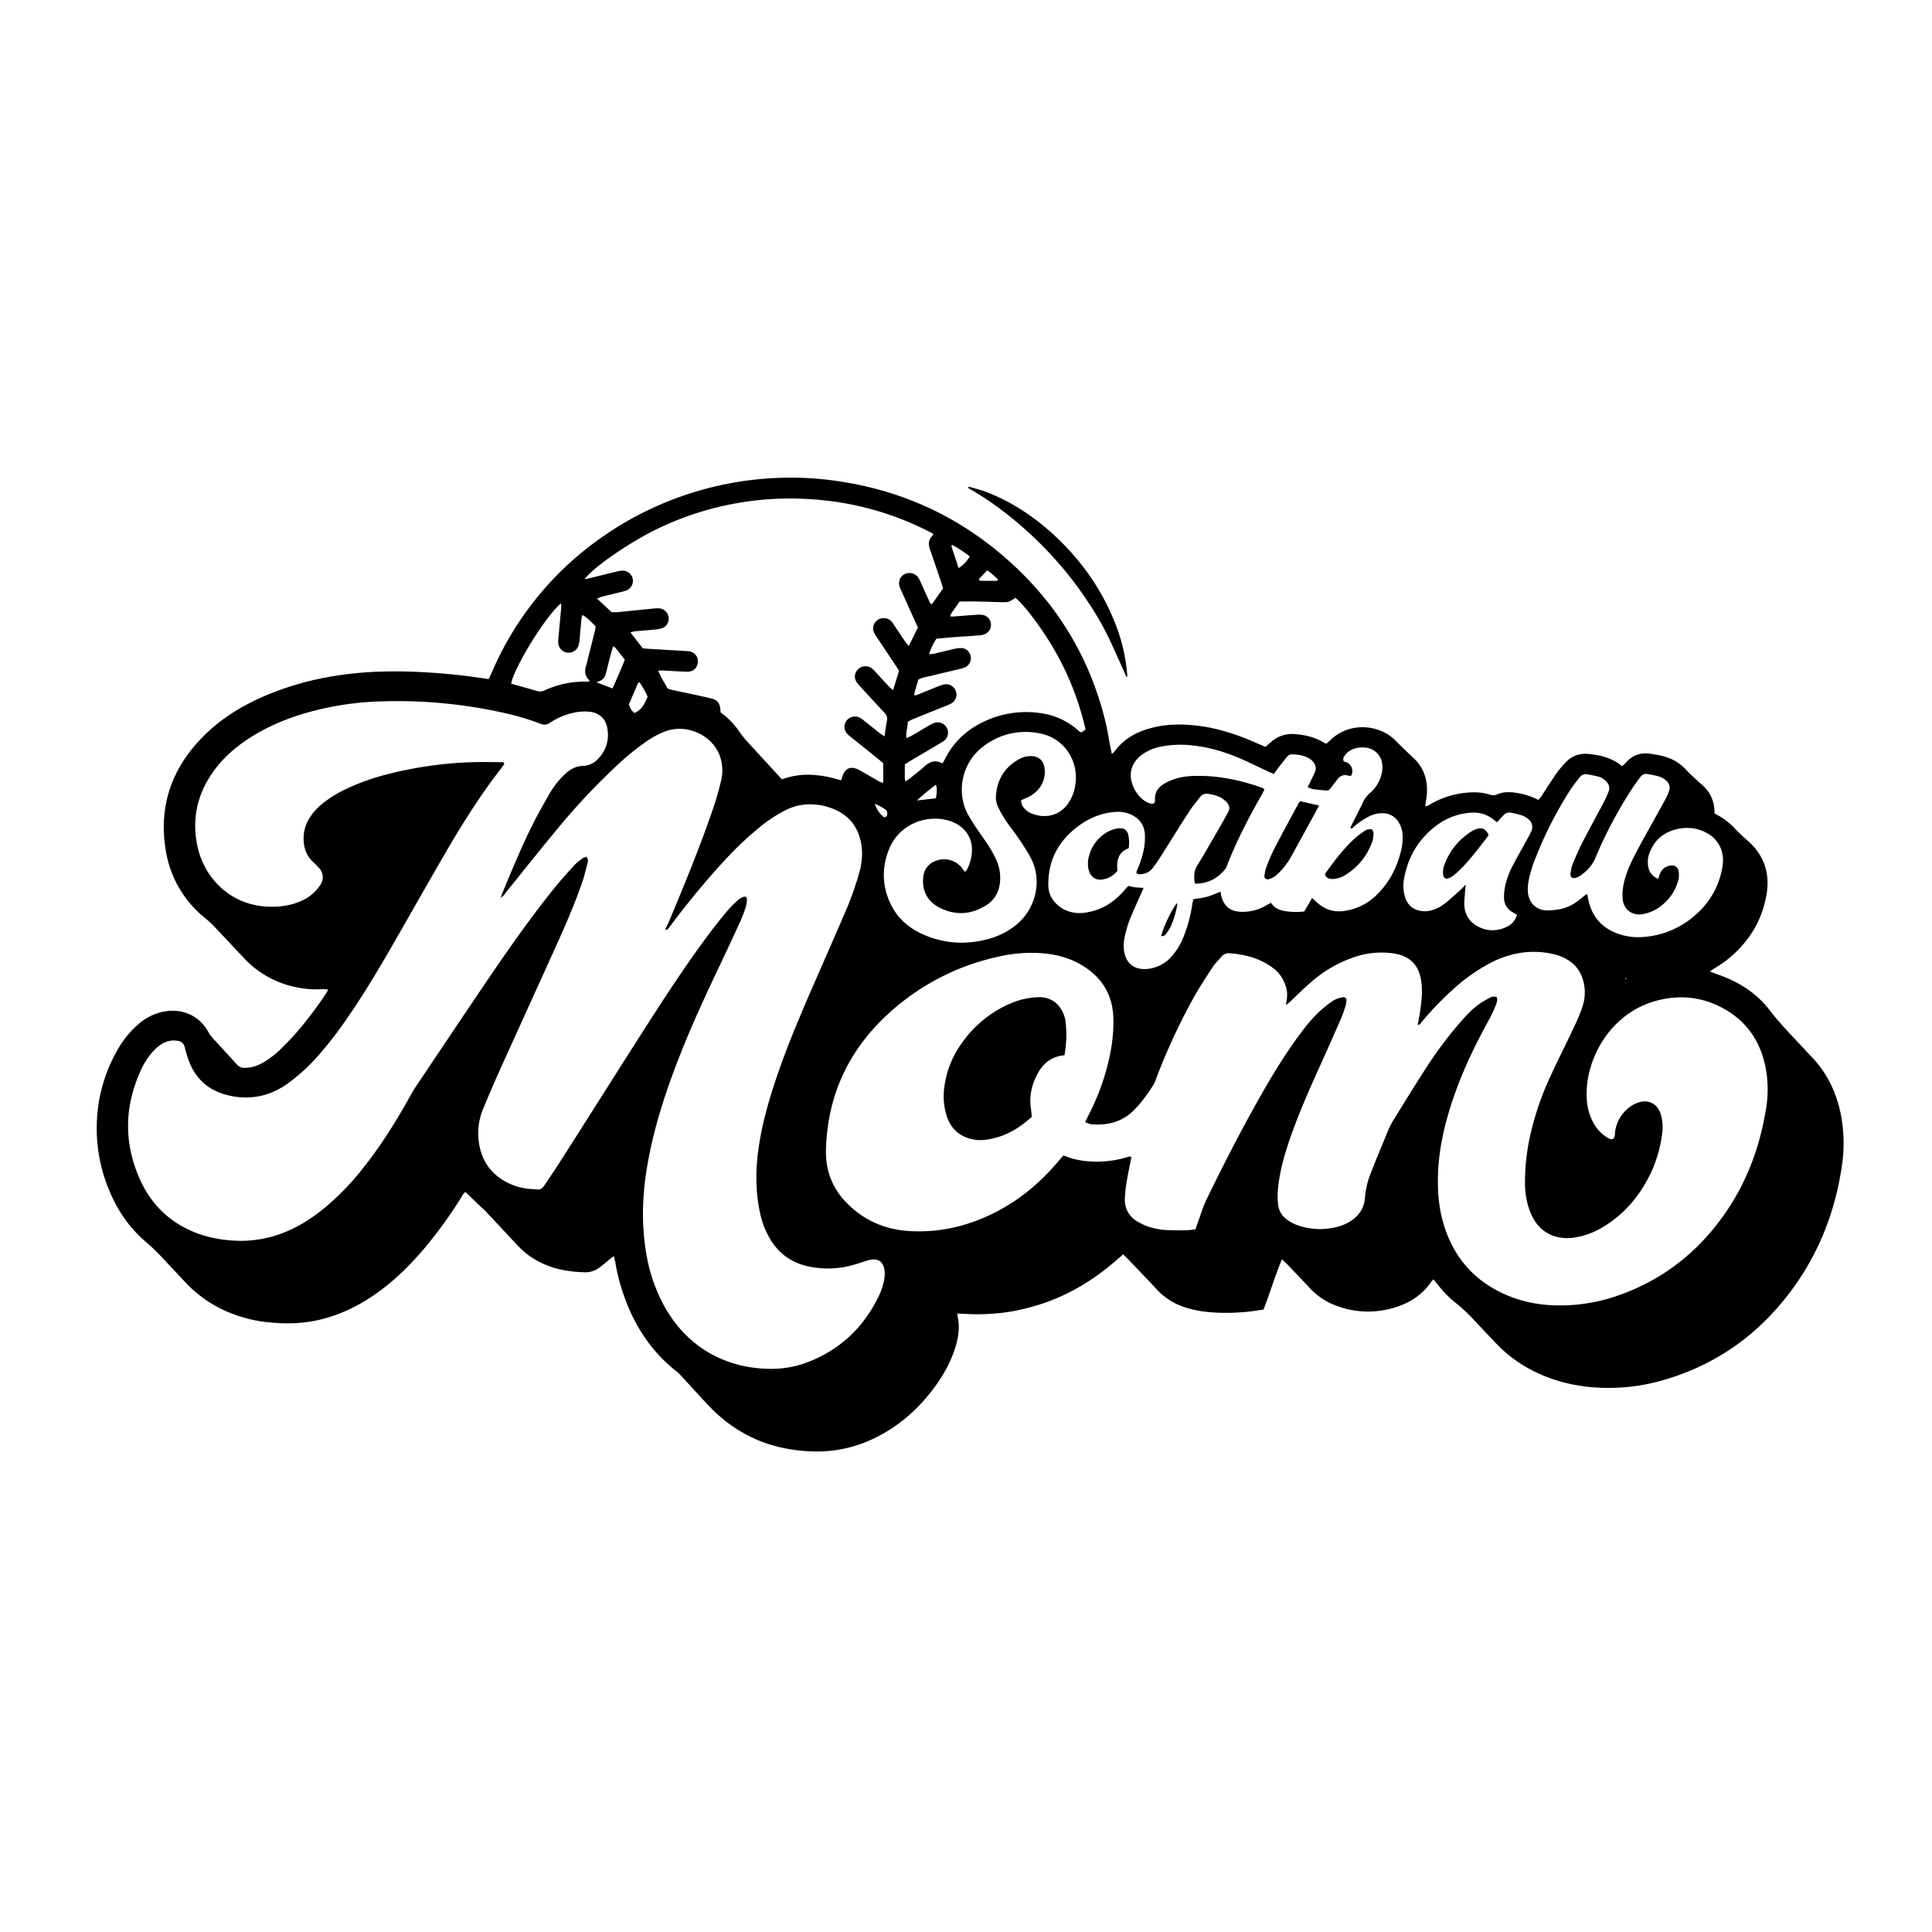 <?xml version="1.0" encoding="UTF-8"?> <svg xmlns="http://www.w3.org/2000/svg" id="Layer_1" data-name="Layer 1" viewBox="0 0 1500 1500"><path d="M1112.9,993.29a22,22,0,0,0-1.69,1.88c-7.16,10.46-17.21,16.79-29.2,20.22a69.58,69.58,0,0,1-44.39-1.58,53.1,53.1,0,0,1-20.72-13.76c-5.83-6.27-11.77-12.44-17.68-18.63-1.12-1.17-2.35-2.22-3.94-3.72-5.43,13-9.21,26.1-14.25,39-1.52.24-3.14.51-4.76.75a162.5,162.5,0,0,1-30.61,1.74c-8.75-.4-17.42-1.45-25.79-4.24a50.14,50.14,0,0,1-21.47-13.54c-7.44-8.06-15.09-15.94-22.67-23.89-1.13-1.19-2.35-2.29-3.7-3.6-4.72,4-9.12,7.92-13.79,11.54s-9.25,6.92-14.12,10a171.72,171.72,0,0,1-15.55,8.73,151,151,0,0,1-15.89,6.77,169.32,169.32,0,0,1-17.09,5.09,150.91,150.91,0,0,1-17,3.14,168.18,168.18,0,0,1-17.81,1.19c-5.71.1-11.43-.33-17.54-.55.15,1.2.24,2.25.44,3.27,1.5,7.7.46,15.18-1.82,22.57-3.88,12.62-10.39,23.85-18.43,34.21-13.36,17.22-29.73,30.65-49.93,39.18a101.29,101.29,0,0,1-44.13,7.76c-31.2-1.25-57.78-12.82-79.28-35.61-7-7.44-13.88-15-20.83-22.57a34.8,34.8,0,0,0-4-3.88c-20-15.65-33-36.09-41.2-59.83a151.09,151.09,0,0,1-6.24-24.29c-.28-1.64-.68-3.25-1.13-5.36-1,.66-1.72,1.06-2.35,1.58-3,2.46-5.92,5.1-9.06,7.4a18.23,18.23,0,0,1-11.54,3.54c-10.09-.32-20-1.72-29.45-5.54A61.53,61.53,0,0,1,401.9,967q-12-12.88-24-25.67c-2.55-2.69-5.38-5.12-8.06-7.69s-5.59-5.41-8.42-8.14c-1.94,1.16-2.64,3.17-3.71,4.86a349.3,349.3,0,0,1-28.19,38.81c-10.75,12.67-22.46,24.35-36,34.1-13.09,9.45-27.23,16.69-42.93,20.78-14.44,3.75-29,4.1-43.75,2.41a107.24,107.24,0,0,1-26-6.29,97,97,0,0,1-37.22-24.93c-5.45-5.86-11-11.66-16.42-17.51a161.91,161.91,0,0,0-14-13.58,99.45,99.45,0,0,1-25-32.49,124.55,124.55,0,0,1-13-60.48,120.59,120.59,0,0,1,15.64-55.33,74.64,74.64,0,0,1,16.3-20.4,42.55,42.55,0,0,1,19.11-9.88c14.28-3,27.88,2.22,35.28,15.24a25.42,25.42,0,0,0,3.12,4.59c6.36,7,12.89,13.94,19.21,21a7.71,7.71,0,0,0,6.36,2.67,27.37,27.37,0,0,0,13.28-3.69,67.49,67.49,0,0,0,14.65-11.08c4.24-4.17,8.39-8.46,12.31-12.93a303.91,303.91,0,0,0,22.54-29.82c.6-.88,1.08-1.84,1.86-3.18a20.77,20.77,0,0,0-6.44-.26,79.79,79.79,0,0,1-26.4-3.69,75.84,75.84,0,0,1-32.68-20.62c-7.79-8.26-15.5-16.58-23.33-24.81A78.15,78.15,0,0,0,159,712.6,84.18,84.18,0,0,1,128.51,659c-5.41-34.81,5.72-64.19,30.63-88.58,14.15-13.86,30.94-23.71,49.14-31.26a230.5,230.5,0,0,1,53.65-14.68c22.93-3.54,45.93-3.83,69-2.47,12.82.75,25.59,2,38.3,3.76,3.3.46,6.58.94,10.17,1.45.88-1.87,1.71-3.49,2.43-5.16a245.8,245.8,0,0,1,74-96.45,255.45,255.45,0,0,1,180.61-53.76c58.88,5.64,110.14,28.5,153,69.34q51.42,48.93,68.56,118.05c1.73,7,2.83,14.22,4.22,21.33.28,1.44.6,2.88,1,4.81a12.27,12.27,0,0,0,1.83-1.6c7.31-10.23,17.64-15.77,29.49-18.77,10.75-2.73,21.7-2.94,32.71-1.86,17.42,1.72,33.74,7.21,49.61,14.31,1.84.82,3.71,1.59,5.63,2.42,1.59-1.39,3-2.6,4.36-3.8a24.35,24.35,0,0,1,18.53-6.12c7.91.62,15.43,2.33,22.27,6.5.62.38,1.31.64,2.17,1,1.39-1.29,2.71-2.56,4.07-3.78,14.83-13.34,37.34-11.18,49.66,1.37,3.78,3.85,7.7,7.54,11.56,11.3.27.26.55.51.83.75,10.62,9.18,13.56,20.88,11.25,34.31-.25,1.43-.45,2.86-.7,4.51,2.33,0,3.71-1.38,5.26-2.23a68.48,68.48,0,0,1,33.14-8.53,40.51,40.51,0,0,1,12.08,1.86,7.3,7.3,0,0,0,5.41-.25c4.77-2.13,9.76-2,14.8-1.21a54.39,54.39,0,0,1,17.2,5.5c.84-1,1.72-1.94,2.4-3,3.91-5.89,7.64-11.9,11.71-17.68a74.68,74.68,0,0,1,7.57-8.92c4.69-4.85,10.51-6.72,17.25-6.09,9.43.87,18.33,3.1,26.09,9.48a32.05,32.05,0,0,0,2.8-2.58c5.18-6.07,11.71-8.22,19.51-7,4.41.71,8.82,1.33,13,2.88a35.6,35.6,0,0,1,14.69,9.81c2.21,2.49,4.77,4.68,7.21,7,1.9,1.78,3.9,3.46,5.81,5.24A26.85,26.85,0,0,1,1331,628c.1,1.1.11,2.21.17,3.44,1,.6,1.92,1.2,2.88,1.72a51.34,51.34,0,0,1,13.48,10.71,117.49,117.49,0,0,0,9.32,8.8c12.72,11.14,17.46,25.1,14.7,41.62-3.57,21.4-14.56,38.36-31.52,51.58-2.78,2.17-5.85,4-8.79,5.93-1.06.7-2.14,1.38-3.8,2.44,2.64,1,4.63,1.77,6.65,2.48,15.8,5.56,29.65,14.24,39.85,27.56,8.42,11,18.13,20.68,27.44,30.8,1.64,1.78,3.32,3.53,5,5.27,12.35,12.88,19.66,28.29,23,45.69a119.65,119.65,0,0,1,.28,41.65c-5.41,34.43-17.93,66-38.69,94-25.14,34-57.8,57.52-98.51,69.51a152.47,152.47,0,0,1-52.39,6.13c-18.41-1.08-36-5.52-52.3-14.34a103.65,103.65,0,0,1-26.09-19.88c-5.38-5.66-10.78-11.31-16.12-17a131.35,131.35,0,0,0-15.37-14.55,83,83,0,0,1-13.68-13.91C1115.4,996.22,1114.2,994.84,1112.9,993.29ZM516.34,721.72l.09.06c1.17-2.51,2.43-5,3.5-7.56,11.34-27.11,22.53-54.28,32.18-82.06A225.7,225.7,0,0,0,560,605.44a33.52,33.52,0,0,0-1.2-18.69c-5.81-16-25.32-24.92-41.86-19.08a68.34,68.34,0,0,0-15.68,8.43,189.7,189.7,0,0,0-20.4,16.46A512.09,512.09,0,0,0,433,643.27c-13.48,16.14-26.49,32.66-39.73,49-1.2,1.5-2.13,3.29-4.6,4.8.52-1.45.73-2.11,1-2.75,7.5-18.23,15.06-36.45,23.85-54.1,4.06-8.15,8.58-16.09,13.14-24a67.09,67.09,0,0,1,11.25-14.53c4.11-4,8.61-6.88,14.68-7.05a16.5,16.5,0,0,0,11.85-5.54c6.35-6.88,8.8-15,7-24.2C470,557.51,464.57,553,457,552.52a40.74,40.74,0,0,0-11.64.84,53.54,53.54,0,0,0-18.38,7.81c-2.67,1.81-4.9,1.74-7.75.63A195.37,195.37,0,0,0,392,553.65a380.5,380.5,0,0,0-96.4-9.09,234.65,234.65,0,0,0-54.51,8C224.64,557,209,563.32,194.57,572.47c-10.78,6.83-20.4,15-28,25.27-13,17.53-17.81,37.09-13.43,58.53,5.2,25.49,25.54,45.87,53.43,47.56,9,.54,17.84-.33,26.26-3.87a33.86,33.86,0,0,0,15.78-12.82,10.35,10.35,0,0,0-1-13.32c-1.6-1.81-3.36-3.48-5.09-5.17-4.37-4.24-6.32-9.51-6.74-15.48a29.78,29.78,0,0,1,4.84-18.57,45.62,45.62,0,0,1,9.74-10.68,90.53,90.53,0,0,1,18-11.18,178.11,178.11,0,0,1,34.12-12.06A307.83,307.83,0,0,1,353,592.49c11.91-1,23.8-.92,35.7-.72,1,0,2.32-.38,2.86,1.36-.66.92-1.39,2-2.16,3-2.8,3.72-5.67,7.38-8.4,11.14-13.46,18.55-25.43,38.06-36.9,57.87-14,24.16-27.68,48.47-41.63,72.63-11,19-22.38,37.79-35,55.75a293.24,293.24,0,0,1-19.17,24.67,144.43,144.43,0,0,1-24.93,23.09c-13.47,9.55-28.2,12.9-44.44,9.52-14.91-3.09-25.7-11.25-31.64-25.43-1.22-2.9-2.07-6-3-9-.39-1.23-.63-2.52-1-3.77a6,6,0,0,0-5.15-4.47,17.25,17.25,0,0,0-11.37,1.76,29.84,29.84,0,0,0-8.17,6.67,55.48,55.48,0,0,0-8.84,13.5c-13.27,28.45-13.91,57.19-1,85.84,8.95,19.89,23.84,33.93,44.38,41.66a95,95,0,0,0,23.89,5.29,90.69,90.69,0,0,0,36.4-3.43c14.09-4.32,26.45-11.76,37.83-21a198.53,198.53,0,0,0,29.28-29.83c14.57-18,26.78-37.55,38-57.76,1.26-2.27,2.52-4.56,4-6.72,19.71-29.35,39.31-58.77,59.22-88,15.3-22.45,31-44.61,48-65.83,5.23-6.53,10.88-12.73,16.52-18.91a42.29,42.29,0,0,1,6.47-5.25,8.54,8.54,0,0,1,2.53-.81,4.51,4.51,0,0,1,1,4.39c-1.41,5.2-2.57,10.49-4.33,15.56-5.26,15.12-11.5,29.86-18.07,44.44-15.06,33.41-30.3,66.73-45.37,100.13q-7,15.51-13.46,31.25a49,49,0,0,0-3.1,26.83c2,12.51,8.27,22.16,19.15,28.7a47.17,47.17,0,0,0,21.69,6.57c8.11.48,7,1.26,11.81-5.72,5.68-8.29,11.08-16.77,16.47-25.24,21.38-33.59,42.6-67.28,64.1-100.8,14.57-22.71,29.52-45.18,45.66-66.81,4.67-6.26,9.61-12.33,14.64-18.31a80.32,80.32,0,0,1,7.93-7.83,12.71,12.71,0,0,1,3.85-2.14,1.89,1.89,0,0,1,2.7,1.83,24.7,24.7,0,0,1-.93,6,110.6,110.6,0,0,1-4.37,11.45q-8.12,17.76-16.51,35.4c-11.18,23.52-22.1,47.16-31.5,71.46-10.57,27.28-19.53,55-24.33,84-3.64,22-4.36,44-.66,66.11a129.32,129.32,0,0,0,12.79,39.08c8.77,16.71,21,30.2,37.54,39.48a93.42,93.42,0,0,0,35.42,11c13,1.49,25.71.52,38-3.94,26.5-9.64,45.45-27.67,57.43-53.07a52.46,52.46,0,0,0,3.57-11.12,22.67,22.67,0,0,0,.24-8.29c-1.06-6.35-5-8.85-11.23-7.55-1.64.33-3.22.91-4.82,1.4-2.48.77-4.95,1.62-7.45,2.34a72.13,72.13,0,0,1-34.23,1.61c-13.94-2.7-24.57-10.13-31.58-22.61A63.83,63.83,0,0,1,590.85,945c-4.47-18.16-4.45-36.48-1.71-54.87,2.48-16.61,6.9-32.74,12.12-48.67,8.23-25.13,18.45-49.48,29-73.7,8.62-19.78,17.35-39.51,25.85-59.34a234.16,234.16,0,0,0,11.18-31.52,50.37,50.37,0,0,0,1.65-19.9c-1.79-13.39-8.57-23.24-21.15-28.62a46.91,46.91,0,0,0-26.22-3.29,45.41,45.41,0,0,0-14.06,5.2,110.66,110.66,0,0,0-18,12.2A265.25,265.25,0,0,0,562,668.62a635.59,635.59,0,0,0-40.58,49,39.63,39.63,0,0,1-3.15,3.89C517.94,721.88,517,721.67,516.34,721.72Zm645.75,52.44a7.48,7.48,0,0,1,.33,1.89,12.17,12.17,0,0,1-.65,3.26A110.85,110.85,0,0,1,1157,790c-11.67,21-22.09,42.6-29.62,65.49-6.07,18.45-10.37,37.25-10.92,56.78-.34,12.16.46,24.19,3.73,35.95,7.55,27.18,24.1,46.6,50.21,57.55,13.93,5.84,28.62,8.09,43.64,7.74a137.13,137.13,0,0,0,43.16-8c35.23-12.54,62.88-34.82,83.66-65.71,16.06-23.85,25.63-50.28,30.21-78.55a90,90,0,0,0-.83-35c-4.38-19-14.73-33.59-31.82-43.08-17.33-9.62-35.69-11.23-54.54-5.58-35.11,10.53-53.86,46.77-51.9,75.86a43,43,0,0,0,5.31,18.64,29.84,29.84,0,0,0,11.66,11.71c2.63,1.45,4.32.58,4.75-2.31.12-.73.12-1.48.2-2.22a28,28,0,0,1,9.63-18.34,23.26,23.26,0,0,1,9.7-5.3c6.58-1.71,12.36,1,15.27,7.12a23.76,23.76,0,0,1,1.41,4.22,33.59,33.59,0,0,1,.62,12.75,100.62,100.62,0,0,1-9.84,33c-8.35,16.67-20.08,30.34-36.25,40a59.69,59.69,0,0,1-22.94,8.23c-12.61,1.65-25.11-3-31.89-16.51a51.07,51.07,0,0,1-3.49-9.38A65.09,65.09,0,0,1,1184,917.9a166.44,166.44,0,0,1,3.73-34.89,223.26,223.26,0,0,1,15.6-46.45c5.1-11.17,10.61-22.15,15.92-33.21,3.53-7.38,7.12-14.73,9.59-22.57a33.87,33.87,0,0,0-.48-21.92,25.36,25.36,0,0,0-9.68-12.64,34.13,34.13,0,0,0-10.57-4.92,66.1,66.1,0,0,0-27.1-1.56,76.22,76.22,0,0,0-25.69,8.88A139.43,139.43,0,0,0,1129.41,767a253.86,253.86,0,0,0-25.62,26.44c-.75.88-1.14,2.36-3.07,2.24.7-3.93,1.48-7.73,2-11.56,1.13-7.75,1.89-15.52.56-23.34-1.75-10.35-7.34-17.28-17.79-19.82a43.22,43.22,0,0,0-4.37-.85,65.74,65.74,0,0,0-29.71,3,98.9,98.9,0,0,0-33.15,19.1c-5.95,5.05-11.42,10.66-17.13,16a30.36,30.36,0,0,1-2.85,2c1-4.39,1.4-8,.66-11.76a27.8,27.8,0,0,0-11.71-17.72c-9.7-6.88-20.75-9.74-32.45-10.62a7,7,0,0,0-6,2.25c-2.48,2.76-5.2,5.39-7.23,8.46-5,7.6-10,15.25-14.49,23.18a481.19,481.19,0,0,0-29.34,63.21,28.06,28.06,0,0,1-2.21,5.11c-4.44,6.88-9.12,13.59-14.94,19.43C871.8,870.61,861.07,873.67,849,873a13.29,13.29,0,0,1-6.45-1.9c1-2,1.75-3.63,2.58-5.26a183.71,183.71,0,0,0,12.11-29.37c4.64-15,7.64-30.31,7.17-46.11-.49-16.58-7.6-29.66-21.35-39-9.59-6.54-20.35-9.9-31.8-11.08a113.7,113.7,0,0,0-37.13,2.71,183.39,183.39,0,0,0-80,40.11c-33.5,28.82-51.7,65.17-52.85,109.65-.4,15.63,4.69,29.28,15.51,40.59,13.35,13.94,30,21.27,49.06,22.44,23.95,1.47,46.54-4,67.79-15,18.93-9.82,34.87-23.35,48.49-39.68,1.17-1.4,2.4-2.75,3.52-4,2.85,1,5.27,2,7.78,2.64a61.89,61.89,0,0,0,7.65,1.49,81.47,81.47,0,0,0,34.21-2.85c1-.3,2.09-1,3.11.3-1.17,5.93-2.51,11.91-3.5,18a98.35,98.35,0,0,0-1.58,14.39,19.07,19.07,0,0,0,9.14,16.92,44.21,44.21,0,0,0,9.53,4.5,53.63,53.63,0,0,0,16.47,2.61c6.47.16,12.95.41,19.62-.64.79-2.19,1.53-4.28,2.29-6.35,2.07-5.58,3.69-11.37,6.29-16.69,13.13-26.91,26.72-53.6,41.51-79.66,9.19-16.19,18.8-32.11,29.82-47.14,5-6.76,10.12-13.38,16.25-19.12a105.54,105.54,0,0,1,9.52-7.72,19.88,19.88,0,0,1,8.18-3.4c2.46-.47,3.64.46,3.42,2.89a19.62,19.62,0,0,1-.87,4.35c-1,3-1.94,6-3.2,8.92q-7.14,16.36-14.48,32.64c-8.28,18.31-16.54,36.61-23.38,55.52-4.18,11.56-7.95,23.24-10,35.38-1.25,7.35-2.15,14.7-.92,22.2a15.36,15.36,0,0,0,5.31,9.49,29.91,29.91,0,0,0,10.16,5.7,52.56,52.56,0,0,0,28.59,1.45,34.77,34.77,0,0,0,13.24-5.67c5.73-4.13,9.33-9.66,9.88-16.75a65,65,0,0,1,4.1-18.45c4.29-11.1,8.87-22.09,13.43-33.07a62.62,62.62,0,0,1,4.43-9c8.81-14.24,17.58-28.5,26.69-42.55a298.84,298.84,0,0,1,24.42-32.59c4.62-5.36,9.4-10.61,15.08-14.86a73.37,73.37,0,0,1,8.55-5.18A6.33,6.33,0,0,1,1162.09,774.16ZM724.63,414.45a232.49,232.49,0,0,0-95.4-26.87,236.87,236.87,0,0,0-116.61,21.94c-21.89,10.23-51.88,30.67-58.77,40.17,1.12-.2,2-.31,2.9-.53,7.4-1.81,14.79-3.65,22.2-5.44a19.85,19.85,0,0,1,4.38-.67,7.92,7.92,0,0,1,7.94,6.49,8,8,0,0,1-5.06,8.95,39.77,39.77,0,0,1-4.84,1.33c-4.87,1.21-9.75,2.35-14.61,3.59a23.38,23.38,0,0,0-3.2,1.4l11.31,10.45c1.65,0,3.14.13,4.6,0,9.26-.89,18.51-1.86,27.76-2.78a26.56,26.56,0,0,1,4.45-.18,8.14,8.14,0,0,1,7.46,7.12,7.9,7.9,0,0,1-5.71,8.51,26.42,26.42,0,0,1-4.94.83c-5.37.52-10.75.94-16.11,1.45a17.57,17.57,0,0,0-2.87.88l9.54,12.25c1.25.12,2.34.26,3.44.33L532,505.44a26.39,26.39,0,0,1,3.34.27,7.79,7.79,0,0,1,6.45,8.46,7.57,7.57,0,0,1-7.1,7.27,26.73,26.73,0,0,1-3.9,0c-5.2-.25-10.4-.56-15.6-.81-1.24-.06-2.48,0-4.22,0,2.18,5.27,5,9.59,7.45,14,1.26.37,2.31.76,3.4,1,5.63,1.23,11.27,2.4,16.9,3.62,4.53,1,9.09,1.93,13.59,3.08,4.72,1.2,6.4,3.31,6.95,8.18.1.9.14,1.8.21,2.65A59.34,59.34,0,0,1,574,568a62.87,62.87,0,0,0,5.49,7c7.62,8.4,15.34,16.72,23,25.08,1.5,1.62,3,3.26,4.59,5a58.31,58.31,0,0,1,23.11-3.51,87.1,87.1,0,0,1,22.68,4.3,7.25,7.25,0,0,0,.68-1.26c2-8.4,6.8-10.58,14.25-6.39,5.19,2.91,10.31,5.95,15.49,8.87a10.5,10.5,0,0,0,2.43.67V592.52c-1.38-1.16-2.5-2.13-3.65-3.06q-10.65-8.57-21.32-17.13a24.74,24.74,0,0,1-2.94-2.56,7.9,7.9,0,0,1-.54-10.24,8.15,8.15,0,0,1,10-2.44,20,20,0,0,1,3.67,2.5c4.09,3.23,8.12,6.53,12.21,9.76,1,.77,2.08,1.38,3.63,2.39.63-4.36,1-8.22,1.8-12,.59-2.71-.21-4.57-2-6.48-6.12-6.5-12.12-13.11-18.17-19.68a38.72,38.72,0,0,1-2.94-3.35c-2.58-3.6-2.24-7.72.77-10.64a8.23,8.23,0,0,1,11.17-.26,31.31,31.31,0,0,1,2.73,2.79c3.53,3.83,7,7.69,10.59,11.49a23.89,23.89,0,0,0,2.68,2.12c1.62-5.26,3.1-10,4.61-14.93-1-1.59-2-3.17-3-4.7-4.74-7.13-9.51-14.23-14.25-21.36a22.84,22.84,0,0,1-2.27-3.83,8,8,0,0,1,7.31-11,8.26,8.26,0,0,1,7.47,4.06c3.33,4.93,6.6,9.91,9.93,14.84a33.77,33.77,0,0,0,2.37,2.72l7.07-14.27c-4.22-9.38-8.34-18.53-12.45-27.68a37.83,37.83,0,0,1-1.77-4.1,8.08,8.08,0,0,1,4.17-9.87,8.46,8.46,0,0,1,10.4,2.88,23.58,23.58,0,0,1,1.77,3.47c2.23,4.91,4.42,9.83,6.68,14.73.42.9.54,2.18,2.22,2.24l8.53-12.12c-.75-2.38-1.38-4.52-2.1-6.62q-4-11.88-8.11-23.75c-1.32-3.81-1.24-7.3,1.82-10.32A6.83,6.83,0,0,0,724.63,414.45ZM1018.7,697.23l4.39,3.9a24.43,24.43,0,0,0,20.65,6.1,43.9,43.9,0,0,0,24.65-12c10-9.52,16.09-21.26,19.34-34.57a43.42,43.42,0,0,0,1.16-13.29,19.25,19.25,0,0,0-3.25-9.38,14,14,0,0,0-10.54-6.5,21.71,21.71,0,0,0-11.89,2.24,56.68,56.68,0,0,0-12.43,8.42c-.58.49-1.09,1.62-2.43.7.63-1.33,1.25-2.65,1.9-4,2.67-5.31,5.47-10.57,8-16a20.05,20.05,0,0,1,5.24-7,28,28,0,0,0,9.18-15,20.46,20.46,0,0,0,.17-9.4,14.16,14.16,0,0,0-12.06-10.91c-7.18-1.1-14.21,1.65-17.15,6.77-.63,1.11-1.25,2.32-.16,4a7.49,7.49,0,0,1,5.53,3.76,7.22,7.22,0,0,1-.1,7.36,20.82,20.82,0,0,1-2.42-.32c-3.52-.94-6.15.33-8.24,3.15-1.66,2.24-3.43,4.4-5.07,6.65a4,4,0,0,1-3.78,1.87c-2.59-.26-5.18-.55-7.76-.83a14.86,14.86,0,0,1-6.35-1.84c.73-1.46,1.31-2.61,1.87-3.77,1.21-2.51,2.43-5,3.61-7.54,1.65-3.53.56-6.55-2-9.15a12.48,12.48,0,0,0-3.16-2.26c-3.88-2-8.1-2.62-12.42-2.72a4.72,4.72,0,0,0-3.89,1.85q-3.35,4.11-6.57,8.3c-1.23,1.6-2.35,3.28-3.69,5.16-1.91-.85-3.58-1.57-5.23-2.34-6.22-2.93-12.38-6-18.66-8.78-12.65-5.6-25.72-9.74-39.56-11.13a79,79,0,0,0-23.88.87,37.87,37.87,0,0,0-14.38,5.82c-4.23,3-7.41,6.71-8.83,11.81-2.76,9.85,4.75,23.7,14.51,26.58,1.25.37,2.59.49,3.49-.83a3.42,3.42,0,0,0,.17-.55,11.67,11.67,0,0,0,.11-1.66c-.32-5.42,2.28-9.33,6.66-12a41.93,41.93,0,0,1,8.06-3.75c6.76-2.39,13.82-2.71,20.92-2.61,16,.21,31.34,3.63,46.37,8.81a28.25,28.25,0,0,1,2.68,1.24,3.75,3.75,0,0,1,0,1c-.49,1-1,2-1.51,3-10.28,17.93-19.79,36.23-27.3,55.52a9.29,9.29,0,0,1-1.19,2.5c-6,7.58-13.73,11.64-23.75,11.59-.84-5-1-9.47,1.79-14,6.89-11.26,13.38-22.77,20-34.19,1.4-2.41,2.65-4.91,4-7.33a5.9,5.9,0,0,0-.73-7.24,18,18,0,0,0-4.18-3.6c-3.2-2-6.84-2.79-10.55-3.33a6.27,6.27,0,0,0-6.36,2.51c-2.8,3.71-5.87,7.24-8.39,11.13-7.17,11.09-14.08,22.33-21.16,33.48-2.19,3.45-4.45,6.87-6.93,10.11a12.32,12.32,0,0,1-10.64,5.1,2.08,2.08,0,0,1-2.34-1.54c.61-1.46,1.33-3.15,2-4.85,3-7.69,5-15.57,4.71-23.91-.28-7.4-3.9-12.62-10.5-15.83A24.28,24.28,0,0,0,866,630.38c-11.53.77-21.63,5.29-30.56,12.35-14.3,11.31-21.75,26.07-21.53,44.49.08,6.59,2.9,11.82,7.85,16a24.66,24.66,0,0,0,9.37,4.77c6.16,1.72,12.17.8,18.14-.87,9.26-2.6,16.66-8.05,23-15.12,1.23-1.37,2.44-2.76,3.69-4.18,2,.39,3.73.86,5.55,1.09s3.94.26,6.39.41c-.9,2.08-1.61,3.75-2.35,5.41-2.41,5.44-4.95,10.83-7.21,16.32a83.14,83.14,0,0,0-5.55,18.68,26.78,26.78,0,0,0,.45,11.06c1.75,6.78,6.41,10.89,13.39,11.52a25.46,25.46,0,0,0,6.1-.28,28.49,28.49,0,0,0,16.76-9.27A51.79,51.79,0,0,0,919,727.12a112.18,112.18,0,0,0,6.72-25.28c.2-1.25.53-2.49.78-3.66,3.72-.65,7.26-1,10.63-1.94s6.85-2.53,10.49-3.92c.26,1.39.39,2.5.67,3.56,2,7.85,7.17,11.82,15.28,12.06a36,36,0,0,0,18.73-4.56c1.44-.78,2.87-1.58,4.49-2.48,2.94,4.7,7.55,6.08,12.42,6.7a56,56,0,0,0,13.45.06ZM749.17,676.92a12.23,12.23,0,0,0,1.6-1.76,33.74,33.74,0,0,0,3.84-14.44c.22-7.7-2.57-14.17-8.8-19a27,27,0,0,0-8.37-4.34c-17-5.44-38.9,1.71-47.08,21.72-6.24,15.26-5.53,30.61,2.42,45.22,5.44,10,14,16.82,24.31,21.33,15.9,6.94,32.32,7.95,49.09,3.7a58.57,58.57,0,0,0,22.8-11.3c14.72-11.9,21-34.06,11.08-52.4-2.81-5.22-6.15-10.18-9.47-15.11-3-4.47-6.44-8.65-9.46-13.12a92.12,92.12,0,0,1-5.61-9.62,18.31,18.31,0,0,1-2.3-9.68c.91-12.79,6.76-22.6,18.18-28.8a18.64,18.64,0,0,1,9.66-2.28c4.64.16,8.27,2.75,9.48,7.22a19,19,0,0,1,.61,6.62c-.78,8-5.1,13.79-12.1,17.59-1.93,1-4,1.84-6.27,2.85a12.29,12.29,0,0,0,.51,3.24,14.1,14.1,0,0,0,7.62,7c7.9,3.4,20.12,3.45,28-7.19a33.65,33.65,0,0,0,6-15.45c2.7-18.38-8.75-35.58-26.78-39.34a53.6,53.6,0,0,0-44.38,9.7c-17.24,12.71-21.77,36.35-11.77,53.92,2.11,3.71,4.47,7.29,6.85,10.84,2.79,4.17,5.88,8.15,8.57,12.38a97.27,97.27,0,0,1,5.91,10.73,33.78,33.78,0,0,1,3.19,16.26c-.39,8.64-4.16,15.48-11.51,19.9-11.74,7.06-24,7.48-36.12,1.07-9.11-4.81-13.35-13.61-12-23.78a14.41,14.41,0,0,1,9.42-12.14,17.78,17.78,0,0,1,20.25,5C747.3,674.54,748.07,675.54,749.17,676.92Zm538.35,5.36a39.14,39.14,0,0,1,1.37-4.22A10,10,0,0,1,1297,672c3.5-.45,5.78,1.26,6.35,4.72a17.72,17.72,0,0,1-.79,8.26,36.87,36.87,0,0,1-13.42,18.73,30.85,30.85,0,0,1-13.65,6c-8.4,1.38-14.87-3.38-15.66-11.82a36.65,36.65,0,0,1,.48-10c1.51-8.3,4.81-16,8.67-23.48,5-9.73,10.47-19.28,15.75-28.9,3-5.38,6-10.71,8.89-16.12a38.54,38.54,0,0,0,2.17-5.12,7.1,7.1,0,0,0-2.07-8.13,14.82,14.82,0,0,0-5.17-3.14,79.93,79.93,0,0,0-9.23-2,5.42,5.42,0,0,0-5.83,2.37c-2,2.72-4,5.35-5.85,8.15a339.32,339.32,0,0,0-29,54.61c-2.45,5.91-6.69,10.2-11.75,13.81a12.25,12.25,0,0,1-3.53,1.59c-2.51.76-4.25-.41-4-3a27,27,0,0,1,1.62-7.58c2.39-5.84,4.92-11.66,7.8-17.27,5.17-10.1,10.67-20,16-30.07,1.47-2.79,2.74-5.69,4-8.59,1.43-3.32.42-6.3-2-8.65a13.6,13.6,0,0,0-5.12-3.22,83.71,83.71,0,0,0-9.24-1.95,5.7,5.7,0,0,0-5.92,2.28c-2.51,3.22-5.13,6.39-7.33,9.82a300.72,300.72,0,0,0-26.67,52.06,94.46,94.46,0,0,0-5.71,18.64,34.11,34.11,0,0,0-.56,8.31c.63,8.54,6.49,14.62,15.27,14.55a54.45,54.45,0,0,0,9.94-1.05c6.35-1.25,11.73-4.53,16.63-8.68,1.22-1,2.5-2,3.65-2.91.49.35.73.43.75.55.23,1.09.39,2.19.61,3.28,2.62,13.11,10.11,22.09,22.7,26.72a46.37,46.37,0,0,0,19.19,2.76,67.74,67.74,0,0,0,43.1-18.76,61.93,61.93,0,0,0,19.37-36.83c1.54-10.37-2.65-21.23-15-26.54a31.43,31.43,0,0,0-17.5-2.21c-11.51,1.77-19.95,7.76-24.22,18.91a19.47,19.47,0,0,0-1,11A11.59,11.59,0,0,0,1287.52,682.28ZM721.32,507.86a30.19,30.19,0,0,0,4.07-.37c5.07-1.17,10.11-2.49,15.19-3.62a23.9,23.9,0,0,1,6-.72,7.61,7.61,0,0,1,7,6.13,7.85,7.85,0,0,1-3.78,8.58,17.58,17.58,0,0,1-4.2,1.4c-7.58,1.85-15.2,3.58-22.76,5.49-3.21.81-6.6,1-9.86,2.94-1,3.39-2.06,6.94-3.05,10.51a6.17,6.17,0,0,0,.14,1.85c1-.33,1.91-.54,2.74-.87,5.34-2.15,10.67-4.34,16-6.47a20.59,20.59,0,0,1,4.23-1.34,8.09,8.09,0,0,1,9.2,5.51,8,8,0,0,1-4,9.46,37.1,37.1,0,0,1-4.09,1.77c-8.45,3.41-16.9,6.8-25.34,10.24-1.34.55-2.59,1.3-4,2,0,4.23-1.6,8.14-1.11,12.7a39.53,39.53,0,0,0,3.68-1.62c4.67-2.7,9.28-5.5,14-8.2a20.18,20.18,0,0,1,4.52-2.11,8,8,0,0,1,9.34,4.28,7.86,7.86,0,0,1-2.12,9.59,29.09,29.09,0,0,1-3.74,2.41q-11,6.54-22.1,13.06c-1.58.94-3.13,1.94-4.78,3,0,3.64,0,7.16,0,10.68a19.36,19.36,0,0,0,.45,2.56,34.44,34.44,0,0,0,3-1.94c4.06-3.27,8.21-6.44,12.07-9.93s8.14-5.07,13.16-2.33c.13.08.36,0,.55,0s.33-.22.41-.37c.55-1,1.1-1.93,1.59-2.92a61.11,61.11,0,0,1,24.62-26,75.94,75.94,0,0,1,48.9-9.61,54.29,54.29,0,0,1,27.88,11.82c1.15.94,2.25,1.94,3.42,2.85.24.2.67.16,1.26.28l3-2.21a221.47,221.47,0,0,0-25.3-63.69c-9-15.38-22.63-33.35-29.14-38.49-5.2,3.44-5.2,3.48-11.89,3.34-6.14-.13-12.27-.39-18.41-.5-4.25-.08-8.51,0-13,0-2.27,3.23-4.52,6.41-6.72,9.62a7.56,7.56,0,0,0-.54,2c1.09,0,2,.06,2.81,0,5.94-.44,11.87-.94,17.81-1.33a17.2,17.2,0,0,1,5,.24,7.7,7.7,0,0,1,5.93,7.23,7.62,7.62,0,0,1-4.67,7.57,15.91,15.91,0,0,1-4.85,1c-6.49.52-13,.88-19.49,1.38-4.43.33-8.85.79-13.34,1.2A48.68,48.68,0,0,0,721.32,507.86Zm456.46,202.31-3.22-1.83a12.68,12.68,0,0,1-6.85-11.38,44.21,44.21,0,0,1,1.08-9.92,64.44,64.44,0,0,1,6.25-16c3.27-6.26,6.77-12.39,10.16-18.58,1.25-2.28,2.6-4.52,3.63-6.9a7.69,7.69,0,0,0-2.22-9.56,15.07,15.07,0,0,0-4.73-2.84,73.86,73.86,0,0,0-8.62-2.15,6,6,0,0,0-6,2c-1.6,1.77-3.24,3.51-5,5.4-.9-.7-1.62-1.23-2.31-1.8a24.59,24.59,0,0,0-18.7-5.57,49.06,49.06,0,0,0-24.38,8.72c-14.48,10.26-23.31,24.25-26.6,41.64a29.76,29.76,0,0,0,.9,16c1.56,4.23,4.29,7.43,8.59,8.94a18.16,18.16,0,0,0,9.87.82,28,28,0,0,0,11.57-5.25c4.24-3.29,8.19-7,12.22-10.54,1.34-1.2,2.54-2.57,4.58-4.65-.24,2.5-.41,3.88-.5,5.26-.23,3.7-.8,7.42-.55,11.09a18.72,18.72,0,0,0,9.38,15.6c7.39,4.38,15.17,4.68,23,1.16A14.52,14.52,0,0,0,1177.78,710.17ZM396.83,530.68c.65.23,1.31.51,2,.7,5.89,1.66,11.83,3.2,17.68,5a8.24,8.24,0,0,0,6.4-.41,74,74,0,0,1,32.47-6.76c.78,0,1.85.47,2.4-1-3.93-3-4-7.12-2.71-11.51.11-.35.24-.7.33-1.06q3.19-12.7,6.38-25.42c.31-1.24.45-2.51.7-3.94-3.23-3-6-6.48-10.31-8.81a22.31,22.31,0,0,0-.73,2.95c-.51,5.18-.93,10.37-1.42,15.55a26.42,26.42,0,0,1-.75,4.95A8.1,8.1,0,0,1,433.4,499a53.33,53.33,0,0,1,.42-6.67c.62-6.85,1.29-13.7,1.89-20.55a27.41,27.41,0,0,0-.14-3.36C422.88,479.08,399.05,518.76,396.83,530.68Zm78.73,3.83c3.4-7.52,6.52-14.79,9.56-22.26-2.43-3.12-4.67-6-7-8.93a15.49,15.49,0,0,0-1.93-1.7c-.57,1.71-1.1,3-1.45,4.39-1.46,5.55-2.9,11.11-4.27,16.68a8.49,8.49,0,0,1-5.09,6.17c-.61.27-1.25.48-2.29.87Zm20.8-4.93c-.56.62-1.06,1-1.26,1.43-2.36,5.43-4.67,10.87-6.9,16.11,2,4.37,2,4.37,4.41,6.44,4.67-2.15,6.81-4.76,10.22-12.58A60.07,60.07,0,0,0,496.36,529.58Zm247.92-88.49a25.75,25.75,0,0,0,8.63-9.07,89.21,89.21,0,0,0-13.78-9c-.21.61-.49,1-.4,1.25C740.5,429.73,742.32,435.17,744.28,441.09ZM711.93,621.48l14.72-1.68c.89-5.76.89-7.83,0-10.59A173.58,173.58,0,0,0,711.93,621.48Zm62.39-170.54c.18-.33.36-.66.53-1-2.58-2.44-5-5.05-8.44-7.06-2.16,2.28-4.18,4.4-6.17,6.56-.17.19,0,.64-.08,1.11a6.26,6.26,0,0,0,1.46.37C765.86,451,770.09,450.94,774.32,450.94ZM679.11,624c2,5.24,4.13,8.21,7.51,10.65,1.32-.44,2.28-1.22,2.26-2.74,0-1.32-.22-2.65-1.44-3.41A42.82,42.82,0,0,0,679.11,624Zm583.35,136.22.33-.35a2.92,2.92,0,0,0-.78-.41c-.09,0-.26.33-.39.51Z"></path><path d="M874.86,526.17c-4.8-10.61-9.1-20.43-13.66-30.14a228.56,228.56,0,0,0-16.35-28.5,277.12,277.12,0,0,0-19.29-25.94A291.6,291.6,0,0,0,803.5,418a295.59,295.59,0,0,0-25-21.36,246.81,246.81,0,0,0-26.8-17.77c.36-1.43,1.23-.85,1.77-.69,4.44,1.34,9,2.48,13.26,4.17,20.16,7.92,37.73,19.9,53.41,34.73,20.28,19.18,35.86,41.6,46,67.71a136.73,136.73,0,0,1,9.07,39.5A14.4,14.4,0,0,1,874.86,526.17Z"></path><path d="M516.34,721.72l.45,1.29c-.12,0-.32-.09-.32-.14,0-.34,0-.69,0-1.06Z"></path><path d="M826.46,819.29c-10.49,1-17,6.67-21.29,15.07-4.18,8.11-6.16,16.69-4.8,25.87.32,2.19.46,4.41.7,6.85-10.71,9.85-22.79,16.59-37.47,18a29.55,29.55,0,0,1-11-1.16c-9.13-2.66-14.85-8.87-17.68-17.78a50.74,50.74,0,0,1-1.81-21.5,73.61,73.61,0,0,1,13.11-34,88.41,88.41,0,0,1,38.69-31.72,61.1,61.1,0,0,1,20-4.68c10.25-.66,18.09,4.6,21.3,14.35a22.76,22.76,0,0,1,1,3.77A90.36,90.36,0,0,1,826.46,819.29Z"></path><path d="M1009.41,622.06l14.68,3.34c-.81,1.57-1.44,2.88-2.14,4.15q-9.66,17.61-19.32,35.2a53.58,53.58,0,0,1-10.91,14,14.9,14.9,0,0,1-6.69,3.86c-1.89.42-3.53-.69-3.3-2.6a28.93,28.93,0,0,1,1.54-7,145.1,145.1,0,0,1,6.21-14.31c6.08-11.71,12.42-23.3,18.67-34.92A16.58,16.58,0,0,1,1009.41,622.06Z"></path><path d="M876.31,658.58c-8.64,3.2-9.34,10.08-8.76,17.55a18.36,18.36,0,0,1-10.76,6.56c-5.51,1.27-9.94-1.53-11.46-7a20.68,20.68,0,0,1,.32-11.57,29.75,29.75,0,0,1,16-19.1,21.25,21.25,0,0,1,6.91-1.93c4-.44,6.45,1.28,7.48,5.12a31.61,31.61,0,0,1,.59,6.62A30.56,30.56,0,0,1,876.31,658.58Z"></path><path d="M1065.13,643.88c.39.79,1.26,1.75,1.24,2.7a20.73,20.73,0,0,1-.83,6.54,49.47,49.47,0,0,1-20.66,26,19.55,19.55,0,0,1-10.46,3.33c-2.38,0-4.39-.63-5.69-3.15a7.32,7.32,0,0,1,.73-1.8c6.33-8.94,13-17.63,20.92-25.21a74.68,74.68,0,0,1,8.22-6.6A8.35,8.35,0,0,1,1065.13,643.88Z"></path><path d="M901.53,727c1.62-7.24,8.24-21,12.18-25.75.13.28.41.59.36.85a70.33,70.33,0,0,1-5.25,17.53,36.2,36.2,0,0,1-4.3,6.4C904.11,726.53,903,726.52,901.53,727Z"></path><path d="M1155.76,648a11.12,11.12,0,0,1-1,1.83c-6.31,8.27-12.62,16.55-19.84,24.06a74.61,74.61,0,0,1-6.17,5.62,15.66,15.66,0,0,1-3.81,2.28c-2.27,1-4.14-.07-4.5-2.5a16.24,16.24,0,0,1,0-3.88,13.46,13.46,0,0,1,.75-3.25,50.66,50.66,0,0,1,22.5-27.36,12.52,12.52,0,0,1,2.56-1.08C1150.65,642.21,1153.12,643.3,1155.76,648Z"></path></svg> 